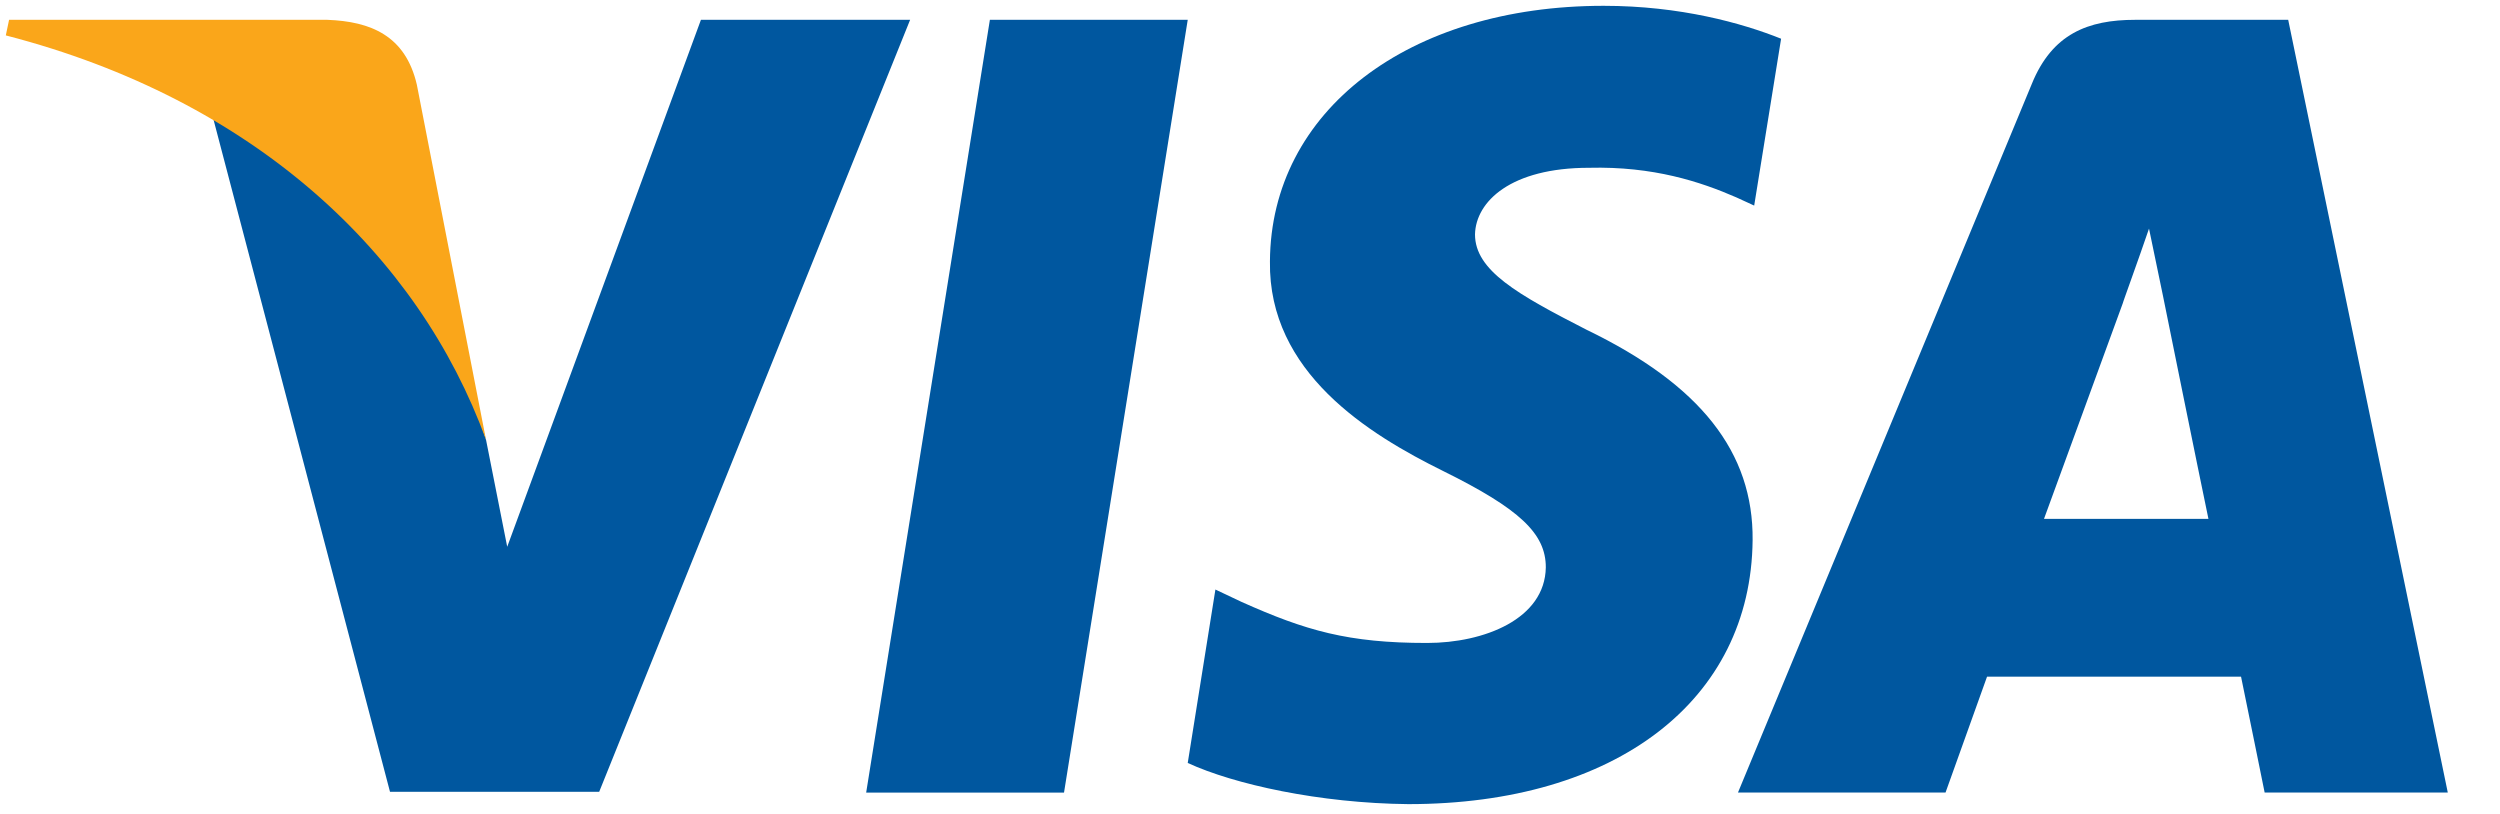 <?xml version="1.0" encoding="UTF-8"?>
<svg width="43px" height="14px" viewBox="0 0 43 14" version="1.1" xmlns="http://www.w3.org/2000/svg" xmlns:xlink="http://www.w3.org/1999/xlink">
    <!-- Generator: Sketch 51.3 (57544) - http://www.bohemiancoding.com/sketch -->
    <title>Visa_Inc._logo</title>
    <desc>Created with Sketch.</desc>
    <defs></defs>
    <g id="Symbols" stroke="none" stroke-width="1" fill="none" fill-rule="evenodd">
        <g id="Footer" transform="translate(-1122, -274)" fill-rule="nonzero">
            <g id="footer">
                <g id="Group-2" transform="translate(997, 265)">
                    <g id="Visa_Inc._logo" transform="translate(125.1, 9.1)">
                        <polygon id="polygon9" fill="#00579F" points="18.201 13.533 14.798 13.533 16.926 0.241 20.329 0.241"></polygon>
                        <path d="M30.535,0.566 C29.864,0.297 28.799,-4.87919939e-06 27.483,-4.87919939e-06 C24.123,-4.87919939e-06 21.757,1.81 21.743,4.397 C21.715,6.306 23.437,7.367 24.725,8.003 C26.041,8.654 26.488,9.078 26.488,9.658 C26.475,10.549 25.425,10.959 24.445,10.959 C23.087,10.959 22.359,10.747 21.253,10.252 L20.805,10.04 L20.329,13.023 C21.127,13.391 22.597,13.716 24.123,13.731 C27.693,13.731 30.018,11.949 30.045,9.191 C30.059,7.678 29.149,6.519 27.189,5.572 C25.999,4.963 25.27,4.553 25.27,3.931 C25.284,3.365 25.887,2.786 27.23,2.786 C28.336,2.758 29.149,3.026 29.765,3.295 L30.072,3.436 L30.535,0.566 Z" id="path11" fill="#00579F"></path>
                        <path d="M35.057,8.824 C35.337,8.06 36.416,5.105 36.416,5.105 C36.401,5.133 36.695,4.327 36.863,3.832 L37.101,4.978 C37.101,4.978 37.745,8.159 37.885,8.824 C37.353,8.824 35.729,8.824 35.057,8.824 Z M39.257,0.241 L36.625,0.241 C35.814,0.241 35.197,0.481 34.847,1.344 L29.793,13.532 L33.363,13.532 C33.363,13.532 33.951,11.892 34.077,11.539 C34.469,11.539 37.942,11.539 38.446,11.539 C38.543,12.005 38.852,13.532 38.852,13.532 L42.002,13.532 L39.257,0.241 Z" id="path13" fill="#00579F"></path>
                        <path d="M11.956,0.241 L8.624,9.305 L8.26,7.466 C7.644,5.345 5.712,3.041 3.556,1.895 L6.608,13.519 L10.206,13.519 L15.554,0.241 L11.956,0.241 Z" id="path15" fill="#00579F"></path>
                        <path d="M5.53,0.241 L0.056,0.241 L3.85644013e-08,0.509 C4.27,1.613 7.098,4.271 8.26,7.467 L7.07,1.358 C6.874,0.509 6.272,0.269 5.53,0.241 Z" id="path17" fill="#FAA61A"></path>
                    </g>
                </g>
            </g>
        </g>
    </g>
</svg>
